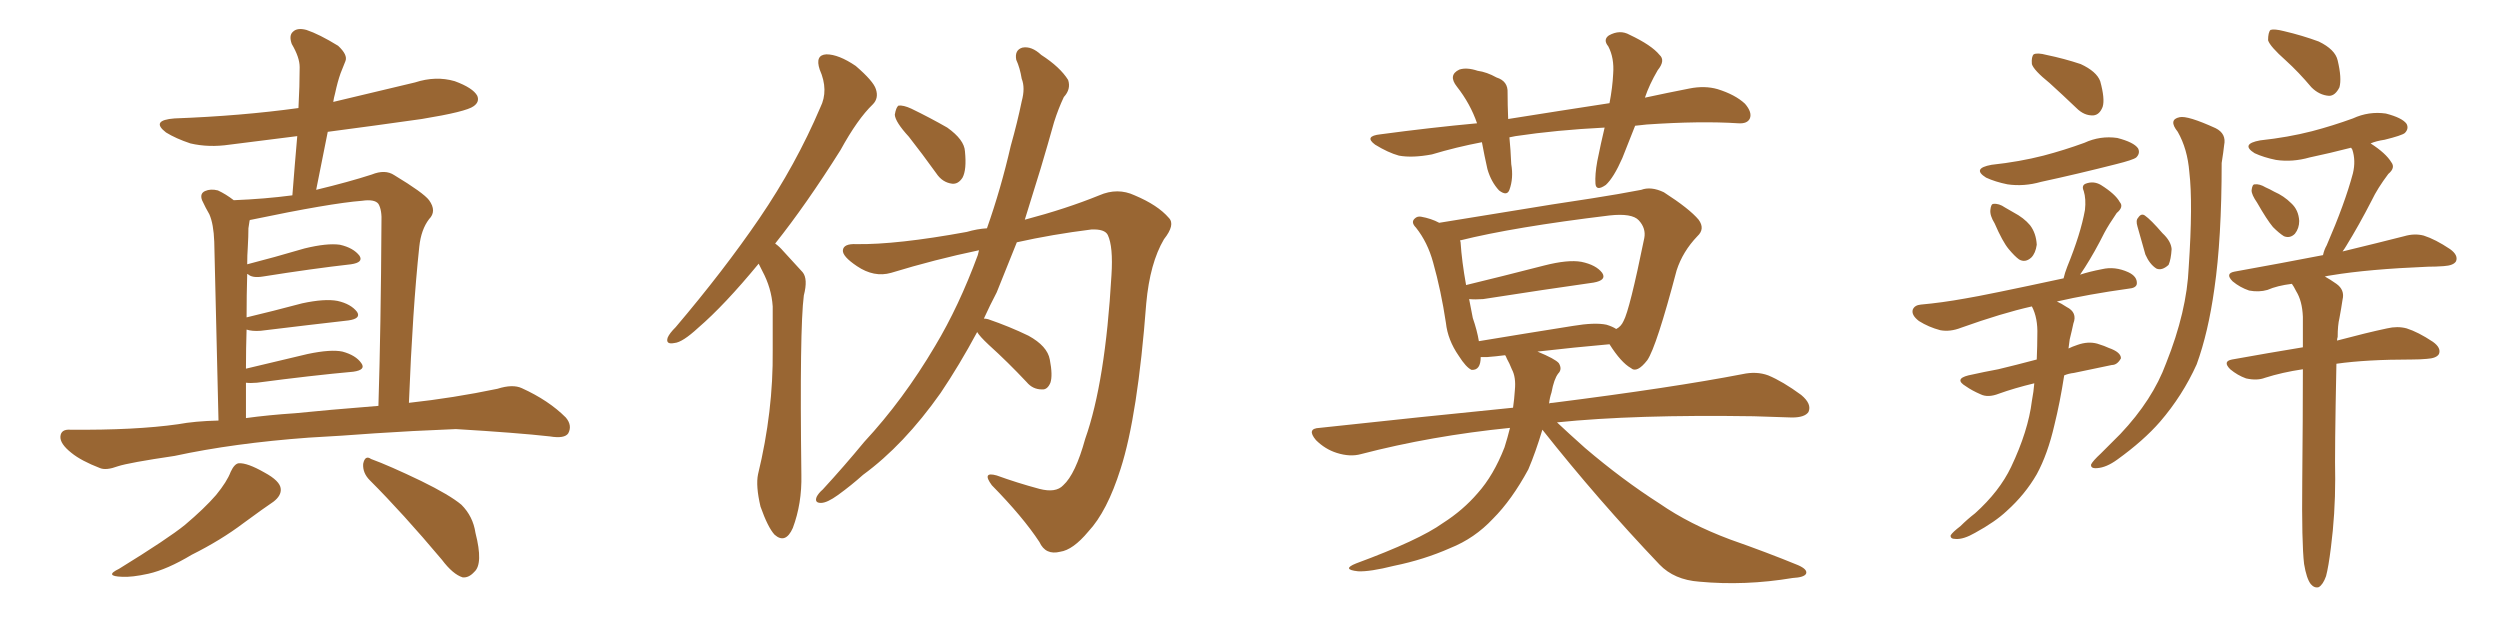 <svg xmlns="http://www.w3.org/2000/svg" xmlns:xlink="http://www.w3.org/1999/xlink" width="600" height="150"><path fill="#996633" padding="10" d="M55.37 113.23L55.37 113.23Q56.25 111.33 57.28 111.18L57.28 111.18Q59.33 111.04 63.43 113.38L63.43 113.38Q67.24 115.43 67.38 117.33L67.38 117.33Q67.53 118.95 65.63 120.41L65.63 120.41Q63.43 121.88 58.45 125.54L58.45 125.54Q53.03 129.64 46.00 133.15L46.00 133.15Q40.14 136.67 35.60 137.70L35.60 137.70Q31.64 138.57 29.30 138.43L29.30 138.43Q24.90 138.28 28.56 136.52L28.56 136.52Q40.43 129.20 44.38 125.98L44.38 125.98Q49.07 122.02 51.86 118.80L51.86 118.80Q54.49 115.58 55.37 113.23ZM88.77 115.28L88.77 115.28Q87.01 113.53 87.16 111.33L87.16 111.33Q87.60 109.13 89.06 110.16L89.06 110.16Q93.46 111.77 101.07 115.43L101.07 115.43Q107.96 118.80 110.74 121.14L110.74 121.14Q113.53 123.93 114.11 127.88L114.11 127.88Q116.02 135.35 113.82 137.26L113.82 137.26Q112.50 138.72 111.04 138.57L111.04 138.57Q108.69 137.84 106.05 134.33L106.05 134.33Q96.68 123.19 88.77 115.28ZM74.12 105.03L74.12 105.03Q56.10 106.35 41.89 109.42L41.89 109.42Q30.91 111.04 28.27 111.91L28.27 111.91Q25.49 112.94 24.02 112.35L24.02 112.35Q19.48 110.60 17.14 108.69L17.14 108.69Q14.36 106.49 14.50 104.74L14.50 104.74Q14.65 102.98 16.85 103.13L16.85 103.13Q32.52 103.27 42.77 101.81L42.77 101.81Q46.73 101.07 52.44 100.93L52.44 100.93Q51.56 62.55 51.42 58.01L51.42 58.01Q51.27 53.76 50.24 51.42L50.24 51.42Q49.37 49.95 48.49 48.05L48.49 48.05Q47.90 46.44 49.22 45.85L49.22 45.85Q50.54 45.26 52.29 45.70L52.29 45.70Q54.20 46.58 56.10 48.05L56.10 48.05Q63.57 47.75 70.17 46.88L70.17 46.88Q70.75 39.40 71.34 32.67L71.34 32.67Q63.13 33.69 55.08 34.72L55.08 34.72Q50.10 35.45 45.70 34.42L45.70 34.42Q42.19 33.25 39.84 31.79L39.84 31.79Q36.04 28.86 41.89 28.42L41.89 28.42Q57.86 27.83 71.63 25.93L71.63 25.93Q71.92 20.65 71.92 16.11L71.92 16.11Q71.92 13.77 70.02 10.55L70.02 10.55Q69.29 8.50 70.31 7.62L70.31 7.62Q71.34 6.59 73.54 7.18L73.54 7.18Q76.61 8.20 81.15 10.99L81.15 10.99Q83.50 13.18 82.91 14.65L82.91 14.65Q82.32 16.11 81.74 17.58L81.74 17.58Q81.01 19.63 80.42 22.41L80.42 22.41Q80.13 23.44 79.98 24.46L79.98 24.46Q89.94 22.12 99.61 19.78L99.61 19.78Q104.59 18.16 109.13 19.48L109.13 19.48Q113.53 21.09 114.55 23.00L114.55 23.00Q115.14 24.46 113.67 25.49L113.67 25.49Q111.91 26.81 101.22 28.56L101.22 28.56Q89.79 30.18 78.66 31.64L78.66 31.64Q77.34 38.38 75.88 45.56L75.88 45.56Q83.79 43.65 89.21 41.89L89.21 41.89Q92.43 40.58 94.63 42.04L94.63 42.04Q101.66 46.29 102.98 48.05L102.98 48.05Q104.88 50.68 102.98 52.59L102.98 52.59Q101.07 55.08 100.63 59.18L100.63 59.18Q99.02 74.27 98.14 96.68L98.14 96.68Q108.84 95.51 119.38 93.31L119.38 93.31Q123.05 92.14 125.24 93.16L125.24 93.16Q131.69 96.09 135.79 100.20L135.79 100.20Q137.40 102.10 136.38 104.00L136.38 104.00Q135.50 105.32 131.98 104.74L131.98 104.74Q124.07 103.86 109.42 102.98L109.42 102.98Q98.44 103.42 89.94 104.00L89.94 104.00Q82.18 104.59 74.12 105.03ZM70.90 99.17L70.90 99.17L70.90 99.17Q77.93 98.44 90.82 97.41L90.82 97.41Q91.41 78.52 91.55 53.47L91.55 53.47Q91.70 50.39 90.82 48.93L90.82 48.93Q89.94 47.75 86.87 48.19L86.87 48.19Q79.25 48.78 60.35 52.73L60.35 52.73Q60.06 52.73 59.91 52.88L59.91 52.88Q59.77 53.76 59.62 54.79L59.62 54.79Q59.62 56.69 59.47 59.33L59.47 59.33Q59.33 61.23 59.33 63.43L59.33 63.43Q65.63 61.82 73.10 59.62L73.10 59.62Q78.52 58.30 81.59 58.74L81.59 58.74Q84.81 59.47 86.28 61.38L86.28 61.38Q87.30 62.99 84.23 63.43L84.23 63.43Q75.15 64.45 63.13 66.36L63.13 66.36Q60.50 66.80 59.47 65.77L59.47 65.77Q59.47 65.77 59.33 65.77L59.33 65.77Q59.18 70.75 59.18 76.17L59.18 76.17Q65.33 74.71 72.51 72.80L72.51 72.80Q77.93 71.63 81.01 72.22L81.01 72.22Q84.23 72.95 85.69 74.85L85.69 74.85Q86.72 76.46 83.64 76.90L83.64 76.90Q74.56 77.93 62.55 79.39L62.55 79.39Q60.50 79.54 59.18 79.10L59.18 79.10Q59.03 83.50 59.03 88.48L59.03 88.48Q65.77 86.87 73.83 84.96L73.83 84.96Q79.39 83.79 82.18 84.38L82.18 84.38Q85.40 85.25 86.72 87.16L86.72 87.16Q87.89 88.77 84.81 89.21L84.81 89.21Q75 90.09 61.67 91.85L61.67 91.85Q60.06 91.99 59.03 91.85L59.03 91.85Q59.03 95.95 59.03 100.34L59.03 100.34Q64.31 99.61 70.90 99.17ZM182.08 63.28L182.08 63.28Q173.88 73.24 167.58 78.66L167.58 78.66Q163.77 82.18 161.87 82.32L161.87 82.32Q159.67 82.76 160.25 81.01L160.25 81.01Q160.69 79.98 162.16 78.52L162.16 78.52Q173.73 64.89 182.23 52.44L182.23 52.44Q191.02 39.55 196.88 25.78L196.88 25.78Q198.93 21.68 196.73 16.70L196.73 16.70Q195.56 13.18 198.34 13.04L198.34 13.04Q201.27 13.04 205.37 15.82L205.37 15.82Q209.62 19.48 210.21 21.39L210.21 21.39Q210.94 23.58 209.47 25.05L209.47 25.05Q205.81 28.56 201.71 36.04L201.71 36.04Q193.51 49.07 186.04 58.45L186.04 58.45Q187.06 59.18 187.94 60.21L187.94 60.21Q189.84 62.26 192.63 65.33L192.63 65.33Q193.95 66.94 192.92 70.90L192.92 70.90Q191.89 78.81 192.33 113.96L192.33 113.96Q192.48 120.85 190.28 126.71L190.28 126.71Q188.53 130.66 185.89 128.32L185.89 128.32Q184.28 126.56 182.52 121.58L182.52 121.58Q181.35 116.60 181.93 113.82L181.93 113.82Q185.60 98.73 185.45 84.08L185.45 84.08Q185.45 78.96 185.45 73.54L185.45 73.54Q185.16 69.14 182.96 65.04L182.96 65.04Q182.52 64.16 182.08 63.28ZM218.12 32.81L218.12 32.81Q214.89 29.30 214.75 27.54L214.75 27.54Q215.04 25.78 215.63 25.34L215.63 25.34Q216.80 25.20 218.70 26.07L218.70 26.07Q223.24 28.27 227.34 30.62L227.34 30.62Q231.45 33.54 231.59 36.33L231.59 36.33Q232.03 40.72 231.01 42.63L231.01 42.63Q229.98 44.24 228.52 44.09L228.52 44.09Q226.17 43.80 224.71 41.60L224.71 41.60Q221.34 36.91 218.12 32.81ZM234.52 79.69L234.52 79.69L234.52 79.69Q230.27 87.60 225.73 94.34L225.73 94.34Q216.94 106.79 207.13 113.96L207.13 113.96Q204.35 116.46 201.12 118.80L201.12 118.80Q198.49 120.70 197.02 120.70L197.02 120.70Q195.41 120.70 196.00 119.24L196.00 119.24Q196.44 118.36 197.46 117.48L197.46 117.48Q202.59 111.91 207.42 106.05L207.42 106.05Q216.80 95.95 224.41 83.06L224.41 83.06Q230.13 73.54 234.67 61.23L234.67 61.23Q234.81 60.64 234.96 60.06L234.96 60.06Q224.41 62.26 213.87 65.48L213.87 65.48Q209.77 66.65 205.66 63.87L205.66 63.87Q202.15 61.52 202.29 60.06L202.29 60.06Q202.44 58.45 205.52 58.59L205.52 58.59Q215.19 58.74 232.03 55.66L232.03 55.66Q234.52 54.93 236.87 54.79L236.87 54.79Q240.23 45.26 242.58 35.01L242.58 35.01Q244.19 29.30 245.21 24.32L245.21 24.32Q246.09 21.09 245.21 18.90L245.21 18.90Q244.78 16.26 243.90 14.36L243.90 14.36Q243.46 12.01 245.36 11.43L245.36 11.43Q247.56 10.99 249.90 13.18L249.90 13.18Q254.44 16.11 256.35 19.19L256.35 19.19Q257.08 21.39 255.32 23.29L255.32 23.29Q254.00 26.07 252.98 29.30L252.98 29.30Q251.51 34.57 249.76 40.43L249.76 40.43Q247.85 46.58 245.95 52.73L245.95 52.73Q255.91 50.10 263.82 46.88L263.82 46.88Q268.21 44.97 272.31 46.88L272.31 46.88Q277.88 49.22 280.52 52.29L280.52 52.29Q282.13 53.91 279.35 57.42L279.35 57.42Q275.98 63.13 275.10 72.80L275.10 72.80Q273.05 99.76 268.95 112.50L268.95 112.50Q265.72 122.75 261.18 127.59L261.18 127.59Q257.52 131.98 254.44 132.42L254.44 132.42Q250.93 133.30 249.46 130.08L249.46 130.08Q245.51 124.07 238.04 116.46L238.04 116.46Q235.55 113.09 239.21 114.11L239.21 114.11Q244.04 115.87 249.46 117.33L249.46 117.33Q253.42 118.36 255.18 116.46L255.18 116.46Q258.11 113.82 260.45 105.32L260.45 105.32Q265.28 91.70 266.75 66.06L266.75 66.06Q267.19 59.18 265.87 56.40L265.87 56.40Q265.14 54.93 261.91 55.08L261.91 55.08Q252.54 56.25 244.04 58.15L244.04 58.15Q241.55 64.31 239.21 70.17L239.21 70.17Q237.60 73.24 236.13 76.46L236.13 76.46Q236.57 76.46 237.16 76.61L237.16 76.61Q242.29 78.37 246.83 80.57L246.83 80.57Q251.37 83.06 251.95 86.28L251.95 86.28Q252.69 90.09 252.10 91.85L252.10 91.85Q251.37 93.60 250.05 93.46L250.05 93.46Q247.85 93.46 246.39 91.70L246.39 91.70Q241.85 86.87 237.30 82.76L237.30 82.76Q235.11 80.71 234.52 79.69ZM392.43 30.18L392.43 30.18Q390.82 34.28 389.36 37.94L389.36 37.94Q387.30 42.63 385.40 44.38L385.40 44.38Q383.06 46.00 382.91 44.09L382.91 44.09Q382.76 41.89 383.35 38.67L383.35 38.67Q384.23 34.28 385.11 30.62L385.11 30.62Q373.54 31.20 363.72 32.67L363.72 32.67Q362.84 32.81 362.26 32.96L362.26 32.96Q362.55 35.89 362.70 39.40L362.70 39.40Q363.28 42.77 362.26 45.56L362.26 45.56Q361.67 47.17 359.77 45.70L359.77 45.70Q357.86 43.65 356.98 40.58L356.98 40.58Q356.25 37.35 355.66 34.13L355.66 34.13Q349.51 35.30 343.65 37.06L343.65 37.06Q338.96 37.94 335.74 37.35L335.74 37.35Q333.11 36.62 330.03 34.72L330.03 34.72Q327.25 32.67 331.35 32.23L331.35 32.23Q343.36 30.62 354.49 29.59L354.49 29.59Q352.88 24.90 349.66 20.80L349.66 20.80Q347.46 18.02 350.24 16.70L350.24 16.70Q352.00 16.11 354.64 16.99L354.64 16.99Q356.84 17.29 359.18 18.60L359.18 18.60Q361.96 19.48 361.82 22.27L361.82 22.27Q361.82 25.05 361.96 28.56L361.96 28.56Q374.85 26.51 386.28 24.76L386.28 24.76Q387.01 20.95 387.16 17.72L387.16 17.72Q387.45 13.92 385.99 11.13L385.99 11.13Q384.67 9.52 386.13 8.50L386.13 8.50Q388.77 7.03 391.11 8.35L391.11 8.35Q396.39 10.84 398.29 13.18L398.29 13.18Q399.76 14.50 397.85 16.85L397.85 16.85Q395.80 20.36 394.78 23.44L394.78 23.44Q400.20 22.27 405.47 21.24L405.47 21.24Q409.13 20.51 412.21 21.39L412.21 21.39Q416.46 22.71 418.80 24.90L418.80 24.90Q420.56 26.95 419.97 28.42L419.97 28.42Q419.38 29.74 417.19 29.59L417.19 29.59Q408.11 29.00 395.21 29.88L395.21 29.88Q393.75 30.03 392.43 30.18ZM370.17 103.13L370.17 103.13Q368.55 108.54 366.80 112.65L366.80 112.65Q362.84 119.97 358.30 124.51L358.30 124.51Q353.91 129.20 348.05 131.54L348.05 131.54Q341.75 134.33 334.57 135.79L334.57 135.79Q328.71 137.26 325.93 137.11L325.93 137.11Q321.83 136.67 325.49 135.21L325.49 135.21Q340.58 129.64 346.29 125.54L346.29 125.54Q351.12 122.46 354.64 118.36L354.64 118.36Q358.45 114.11 361.08 107.37L361.08 107.37Q361.82 105.03 362.40 102.69L362.40 102.69Q343.51 104.59 326.66 108.98L326.66 108.98Q324.02 109.72 320.80 108.69L320.80 108.69Q318.02 107.81 315.82 105.62L315.82 105.62Q313.48 102.83 316.70 102.69L316.70 102.69Q341.02 100.05 363.13 97.85L363.13 97.85Q363.43 95.80 363.57 93.60L363.57 93.60Q363.87 90.53 362.84 88.62L362.84 88.62Q362.26 87.16 361.67 86.13L361.67 86.13Q361.38 85.40 361.23 85.25L361.23 85.25Q358.89 85.55 356.98 85.69L356.98 85.69Q355.96 85.69 355.37 85.69L355.37 85.69Q355.37 88.92 353.17 88.77L353.17 88.77Q351.86 88.18 350.10 85.40L350.10 85.40Q347.46 81.59 347.02 77.49L347.02 77.49Q345.85 69.73 343.95 62.99L343.95 62.99Q342.63 58.15 339.84 54.64L339.84 54.64Q338.53 53.32 339.55 52.44L339.55 52.44Q340.14 51.86 341.02 52.00L341.02 52.00Q343.51 52.44 345.41 53.47L345.41 53.47Q352.73 52.29 361.67 50.83L361.67 50.83Q373.10 48.93 382.03 47.61L382.03 47.61Q388.62 46.58 393.90 45.56L393.90 45.56Q396.24 44.68 399.32 46.14L399.32 46.14Q405.47 50.10 407.67 52.73L407.67 52.73Q409.28 54.93 407.37 56.69L407.37 56.69Q403.86 60.35 402.39 64.89L402.39 64.89L402.39 64.89Q397.56 83.20 395.36 86.43L395.36 86.43Q392.87 89.65 391.41 88.33L391.41 88.33Q389.06 87.01 386.28 82.62L386.28 82.62Q377.93 83.35 368.99 84.38L368.99 84.38Q373.24 86.13 374.12 87.16L374.12 87.16Q375 88.62 373.97 89.65L373.97 89.65Q372.95 90.97 372.36 94.19L372.36 94.19Q371.92 95.51 371.78 96.83L371.78 96.83Q372.07 96.68 372.66 96.68L372.66 96.68Q401.51 93.02 418.21 89.79L418.21 89.79Q421.58 89.06 424.37 90.09L424.37 90.09Q427.88 91.55 432.28 94.78L432.28 94.78Q434.91 96.97 434.03 98.88L434.03 98.88Q433.15 100.20 430.08 100.20L430.08 100.20Q425.83 100.05 420.85 99.90L420.85 99.90Q392.29 99.46 373.68 101.37L373.68 101.37Q376.32 103.86 380.42 107.52L380.42 107.52Q389.36 115.14 398.29 120.85L398.29 120.85Q405.47 125.83 415.28 129.49L415.28 129.49Q424.07 132.57 431.54 135.64L431.54 135.64Q433.89 136.67 433.45 137.70L433.45 137.70Q433.01 138.57 430.22 138.72L430.22 138.72Q418.80 140.63 407.81 139.60L407.81 139.60Q401.81 139.16 398.29 135.50L398.29 135.50Q383.50 119.97 370.17 103.13ZM385.55 77.93L385.55 77.93L385.55 77.93Q387.01 78.37 387.89 78.96L387.89 78.96Q389.06 78.37 389.65 77.05L389.65 77.05Q391.11 74.41 394.63 57.13L394.63 57.13Q395.07 54.79 393.31 52.88L393.31 52.88Q391.70 51.12 386.28 51.71L386.28 51.71Q363.28 54.49 350.39 57.71L350.39 57.71Q350.54 58.01 350.54 58.15L350.54 58.15Q350.83 62.70 351.86 68.41L351.86 68.41Q360.35 66.36 370.61 63.72L370.61 63.72Q376.32 62.26 379.54 62.84L379.54 62.84Q383.06 63.57 384.52 65.48L384.52 65.48Q385.69 67.24 382.47 67.82L382.47 67.82Q371.04 69.43 355.96 71.78L355.96 71.78Q354.05 71.92 352.59 71.78L352.59 71.78Q353.03 74.12 353.47 76.32L353.47 76.32Q354.49 79.25 354.93 81.88L354.93 81.88Q365.48 80.13 377.49 78.22L377.49 78.22Q382.76 77.34 385.55 77.93ZM491.89 19.92L491.89 19.92Q488.09 16.85 487.65 15.38L487.65 15.38Q487.50 13.62 488.09 13.04L488.09 13.04Q488.96 12.60 491.16 13.18L491.16 13.18Q495.41 14.06 499.37 15.38L499.37 15.38Q503.17 17.14 504.05 19.48L504.05 19.48Q505.22 23.73 504.64 25.63L504.64 25.63Q503.91 27.54 502.44 27.69L502.44 27.69Q500.24 27.83 498.34 25.93L498.34 25.93Q494.97 22.71 491.89 19.92ZM477.98 39.55L477.98 39.55Q484.72 38.82 490.43 37.35L490.43 37.35Q495.41 36.04 500.24 34.28L500.24 34.28Q504.05 32.52 508.15 33.11L508.15 33.11Q512.11 34.13 513.13 35.60L513.13 35.60Q513.72 36.77 512.70 37.79L512.70 37.79Q511.96 38.38 507.86 39.40L507.86 39.40Q498.63 41.75 489.84 43.65L489.84 43.65Q485.74 44.82 481.79 44.24L481.79 44.24Q478.86 43.65 476.66 42.63L476.66 42.63Q473.14 40.43 477.98 39.55ZM478.71 53.61L478.71 53.61Q477.54 51.71 477.69 50.39L477.69 50.39Q477.83 48.93 478.42 48.93L478.42 48.93Q479.74 48.78 481.20 49.80L481.20 49.80Q482.23 50.39 483.25 50.98L483.25 50.98Q485.74 52.29 487.21 54.05L487.21 54.05Q488.67 55.96 488.82 58.74L488.82 58.74Q488.53 60.79 487.50 61.82L487.50 61.82Q486.04 63.13 484.57 62.26L484.57 62.26Q483.54 61.52 482.08 59.77L482.08 59.77Q480.62 58.01 478.71 53.61ZM488.23 91.99L488.23 91.99Q483.40 93.16 479.74 94.48L479.74 94.48Q477.10 95.51 475.34 94.63L475.34 94.63Q473.29 93.75 471.83 92.72L471.83 92.72Q468.90 90.97 472.41 90.09L472.41 90.09Q476.37 89.21 479.59 88.62L479.59 88.62Q483.84 87.60 488.82 86.28L488.82 86.28Q488.96 82.76 488.96 80.42L488.96 80.42Q489.11 76.32 487.65 73.54L487.65 73.54Q480.47 75.15 470.65 78.66L470.65 78.66Q468.02 79.69 465.67 79.25L465.67 79.25Q462.89 78.52 460.55 77.05L460.55 77.05Q458.64 75.59 459.08 74.27L459.08 74.27Q459.52 73.24 460.99 73.10L460.99 73.10Q465.97 72.66 471.68 71.63L471.68 71.63Q476.22 70.90 495.26 66.80L495.26 66.80Q495.56 65.48 496.14 64.01L496.14 64.01Q499.37 56.10 500.39 50.39L500.39 50.39Q500.68 47.75 500.10 45.85L500.10 45.85Q499.51 44.53 500.54 44.09L500.54 44.09Q502.44 43.36 504.20 44.38L504.20 44.38Q507.71 46.58 508.74 48.49L508.74 48.49Q509.77 49.66 508.01 51.12L508.01 51.12Q506.10 53.91 505.08 55.81L505.08 55.81Q502.73 60.50 500.39 64.16L500.39 64.16Q499.80 65.04 499.22 65.92L499.22 65.92Q501.42 65.19 504.49 64.60L504.49 64.60Q507.57 63.87 510.79 65.33L510.79 65.33Q512.99 66.36 512.84 68.12L512.84 68.12Q512.70 69.14 510.79 69.29L510.79 69.29Q501.27 70.61 493.65 72.36L493.65 72.36Q494.68 72.80 496.00 73.68L496.00 73.68Q498.63 75 497.61 77.64L497.61 77.64Q497.31 79.10 496.73 81.45L496.73 81.45Q496.58 82.62 496.44 83.64L496.44 83.64Q497.31 83.20 498.63 82.76L498.63 82.76Q501.12 81.88 503.32 82.47L503.32 82.47Q505.22 83.06 506.10 83.50L506.10 83.50Q509.03 84.52 509.03 85.99L509.03 85.99Q508.15 87.60 506.84 87.60L506.84 87.60Q502.73 88.48 497.75 89.50L497.75 89.50Q496.44 89.65 495.41 90.09L495.41 90.09Q494.38 96.68 493.07 101.95L493.07 101.95Q491.46 108.98 488.82 113.82L488.82 113.82Q486.04 118.65 481.64 122.61L481.64 122.61Q478.86 125.24 474.02 127.88L474.02 127.88Q471.24 129.49 469.34 129.35L469.34 129.35Q468.02 129.35 468.16 128.47L468.16 128.47Q468.60 127.73 470.51 126.27L470.51 126.27Q472.12 124.66 474.02 123.19L474.02 123.19Q479.88 117.92 482.67 112.06L482.67 112.06Q486.77 103.42 487.65 96.24L487.65 96.24Q488.09 93.90 488.23 91.99ZM512.99 54.35L512.99 54.35Q512.55 52.88 513.13 52.29L513.13 52.29Q513.87 51.12 514.75 51.71L514.75 51.71Q516.21 52.73 518.99 55.96L518.99 55.96Q521.04 57.86 521.19 59.77L521.19 59.77Q521.04 62.26 520.46 63.57L520.46 63.57Q518.85 65.04 517.53 64.45L517.53 64.45Q515.92 63.43 514.89 61.08L514.89 61.08Q513.87 57.57 512.99 54.35ZM522.66 31.64L522.66 31.64Q520.31 28.71 523.10 28.13L523.10 28.13Q525 27.69 531.74 30.76L531.74 30.76Q534.38 32.08 533.79 34.86L533.79 34.86Q533.64 36.33 533.20 39.11L533.20 39.11Q533.20 57.28 531.45 69.29L531.45 69.29Q529.98 79.83 527.20 87.45L527.20 87.45Q523.83 94.92 518.41 101.22L518.41 101.22Q514.45 105.76 508.15 110.30L508.15 110.30Q505.52 112.21 503.32 112.35L503.32 112.35Q501.71 112.50 501.86 111.47L501.86 111.47Q502.29 110.60 504.20 108.84L504.20 108.84Q506.54 106.49 508.89 104.15L508.89 104.15Q516.65 95.95 519.87 87.16L519.87 87.16Q524.85 74.71 525.29 64.16L525.29 64.16Q526.32 48.78 525.44 41.31L525.44 41.31Q525 35.74 522.66 31.64ZM548.58 14.50L548.58 14.50Q544.78 11.13 544.34 9.67L544.34 9.67Q544.34 7.76 544.92 7.18L544.92 7.18Q545.80 6.88 548.14 7.47L548.14 7.47Q552.54 8.50 556.49 9.96L556.49 9.96Q560.45 11.87 561.04 14.50L561.04 14.50Q562.06 18.75 561.47 20.95L561.47 20.95Q560.45 23.00 558.98 23.00L558.98 23.00Q556.64 22.85 554.74 20.95L554.74 20.95Q551.66 17.29 548.58 14.50ZM541.70 48.63L541.70 48.63Q540.38 46.73 540.38 45.70L540.38 45.70Q540.53 44.24 541.11 44.24L541.11 44.24Q542.29 44.09 543.75 44.97L543.75 44.97Q544.78 45.41 545.80 46.00L545.80 46.00Q548.14 47.02 549.90 48.78L549.90 48.78Q551.66 50.39 551.81 53.03L551.81 53.03Q551.81 54.79 550.78 56.10L550.78 56.10Q549.61 57.28 548.14 56.69L548.14 56.69Q546.97 55.96 545.51 54.49L545.51 54.49Q544.04 52.73 541.70 48.63ZM552.98 135.35L552.98 135.35L552.98 135.35Q552.39 130.37 552.54 115.43L552.54 115.43Q552.69 100.20 552.69 88.62L552.69 88.62Q547.71 89.36 543.60 90.67L543.60 90.67Q541.70 91.41 539.06 90.82L539.06 90.82Q537.01 90.09 535.25 88.62L535.25 88.62Q533.35 86.72 535.69 86.28L535.69 86.28Q544.63 84.67 552.69 83.35L552.69 83.35Q552.69 79.25 552.69 76.03L552.69 76.03Q552.54 72.22 551.07 69.87L551.07 69.87Q550.49 68.70 550.05 68.12L550.05 68.12Q546.53 68.55 544.19 69.58L544.19 69.58Q542.14 70.17 539.79 69.73L539.79 69.73Q537.60 68.99 535.84 67.53L535.84 67.53Q533.94 65.63 536.28 65.19L536.28 65.19Q547.71 63.13 557.52 61.23L557.52 61.23Q557.81 59.91 558.40 58.89L558.40 58.89Q562.79 48.78 564.70 41.60L564.70 41.60Q565.43 38.53 564.55 35.89L564.55 35.89Q564.40 35.60 564.26 35.45L564.26 35.45Q559.13 36.77 554.30 37.79L554.30 37.79Q550.20 38.96 546.24 38.38L546.24 38.38Q543.31 37.79 541.11 36.77L541.11 36.77Q537.60 34.57 542.43 33.69L542.43 33.69Q549.17 32.96 554.88 31.49L554.88 31.49Q559.86 30.18 564.70 28.42L564.70 28.42Q568.51 26.66 572.61 27.25L572.61 27.25Q576.56 28.27 577.59 29.74L577.59 29.74Q578.17 30.91 577.15 31.93L577.15 31.93Q576.42 32.52 572.31 33.54L572.31 33.54Q570.26 33.84 568.95 34.42L568.95 34.42Q572.61 36.77 573.93 38.96L573.93 38.96Q574.95 40.28 573.19 41.75L573.19 41.75Q570.56 45.26 569.24 48.05L569.24 48.05Q566.16 54.05 563.09 59.03L563.09 59.03Q562.65 59.77 562.21 60.35L562.21 60.35Q571.29 58.15 577.00 56.69L577.00 56.69Q579.49 55.96 581.69 56.54L581.69 56.54Q584.47 57.42 587.99 59.77L587.99 59.77Q590.04 61.23 589.45 62.70L589.45 62.70Q588.87 63.72 586.52 63.87L586.52 63.87Q584.62 64.01 582.71 64.01L582.71 64.01Q568.36 64.60 559.57 66.06L559.57 66.06Q558.54 66.21 557.96 66.36L557.96 66.36Q559.28 67.09 560.74 68.12L560.74 68.12Q562.79 69.58 562.21 71.92L562.21 71.92Q561.91 73.97 561.47 76.32L561.47 76.32Q561.04 78.08 561.04 80.86L561.04 80.86Q560.89 81.30 560.89 81.74L560.89 81.74Q568.07 79.83 572.90 78.81L572.90 78.81Q575.39 78.22 577.59 78.81L577.59 78.81Q580.37 79.69 583.89 82.03L583.89 82.03Q585.94 83.50 585.35 84.96L585.35 84.96Q584.77 85.99 582.42 86.13L582.42 86.13Q580.81 86.28 578.91 86.28L578.91 86.28Q567.92 86.28 560.74 87.30L560.74 87.30Q560.30 108.69 560.45 114.99L560.45 114.99Q560.45 123.34 559.42 131.40L559.42 131.40Q558.84 136.08 558.25 138.28L558.25 138.28Q557.52 140.33 556.49 140.92L556.49 140.92Q555.47 141.21 554.59 140.19L554.59 140.19Q553.56 138.87 552.98 135.35Z"/></svg>
